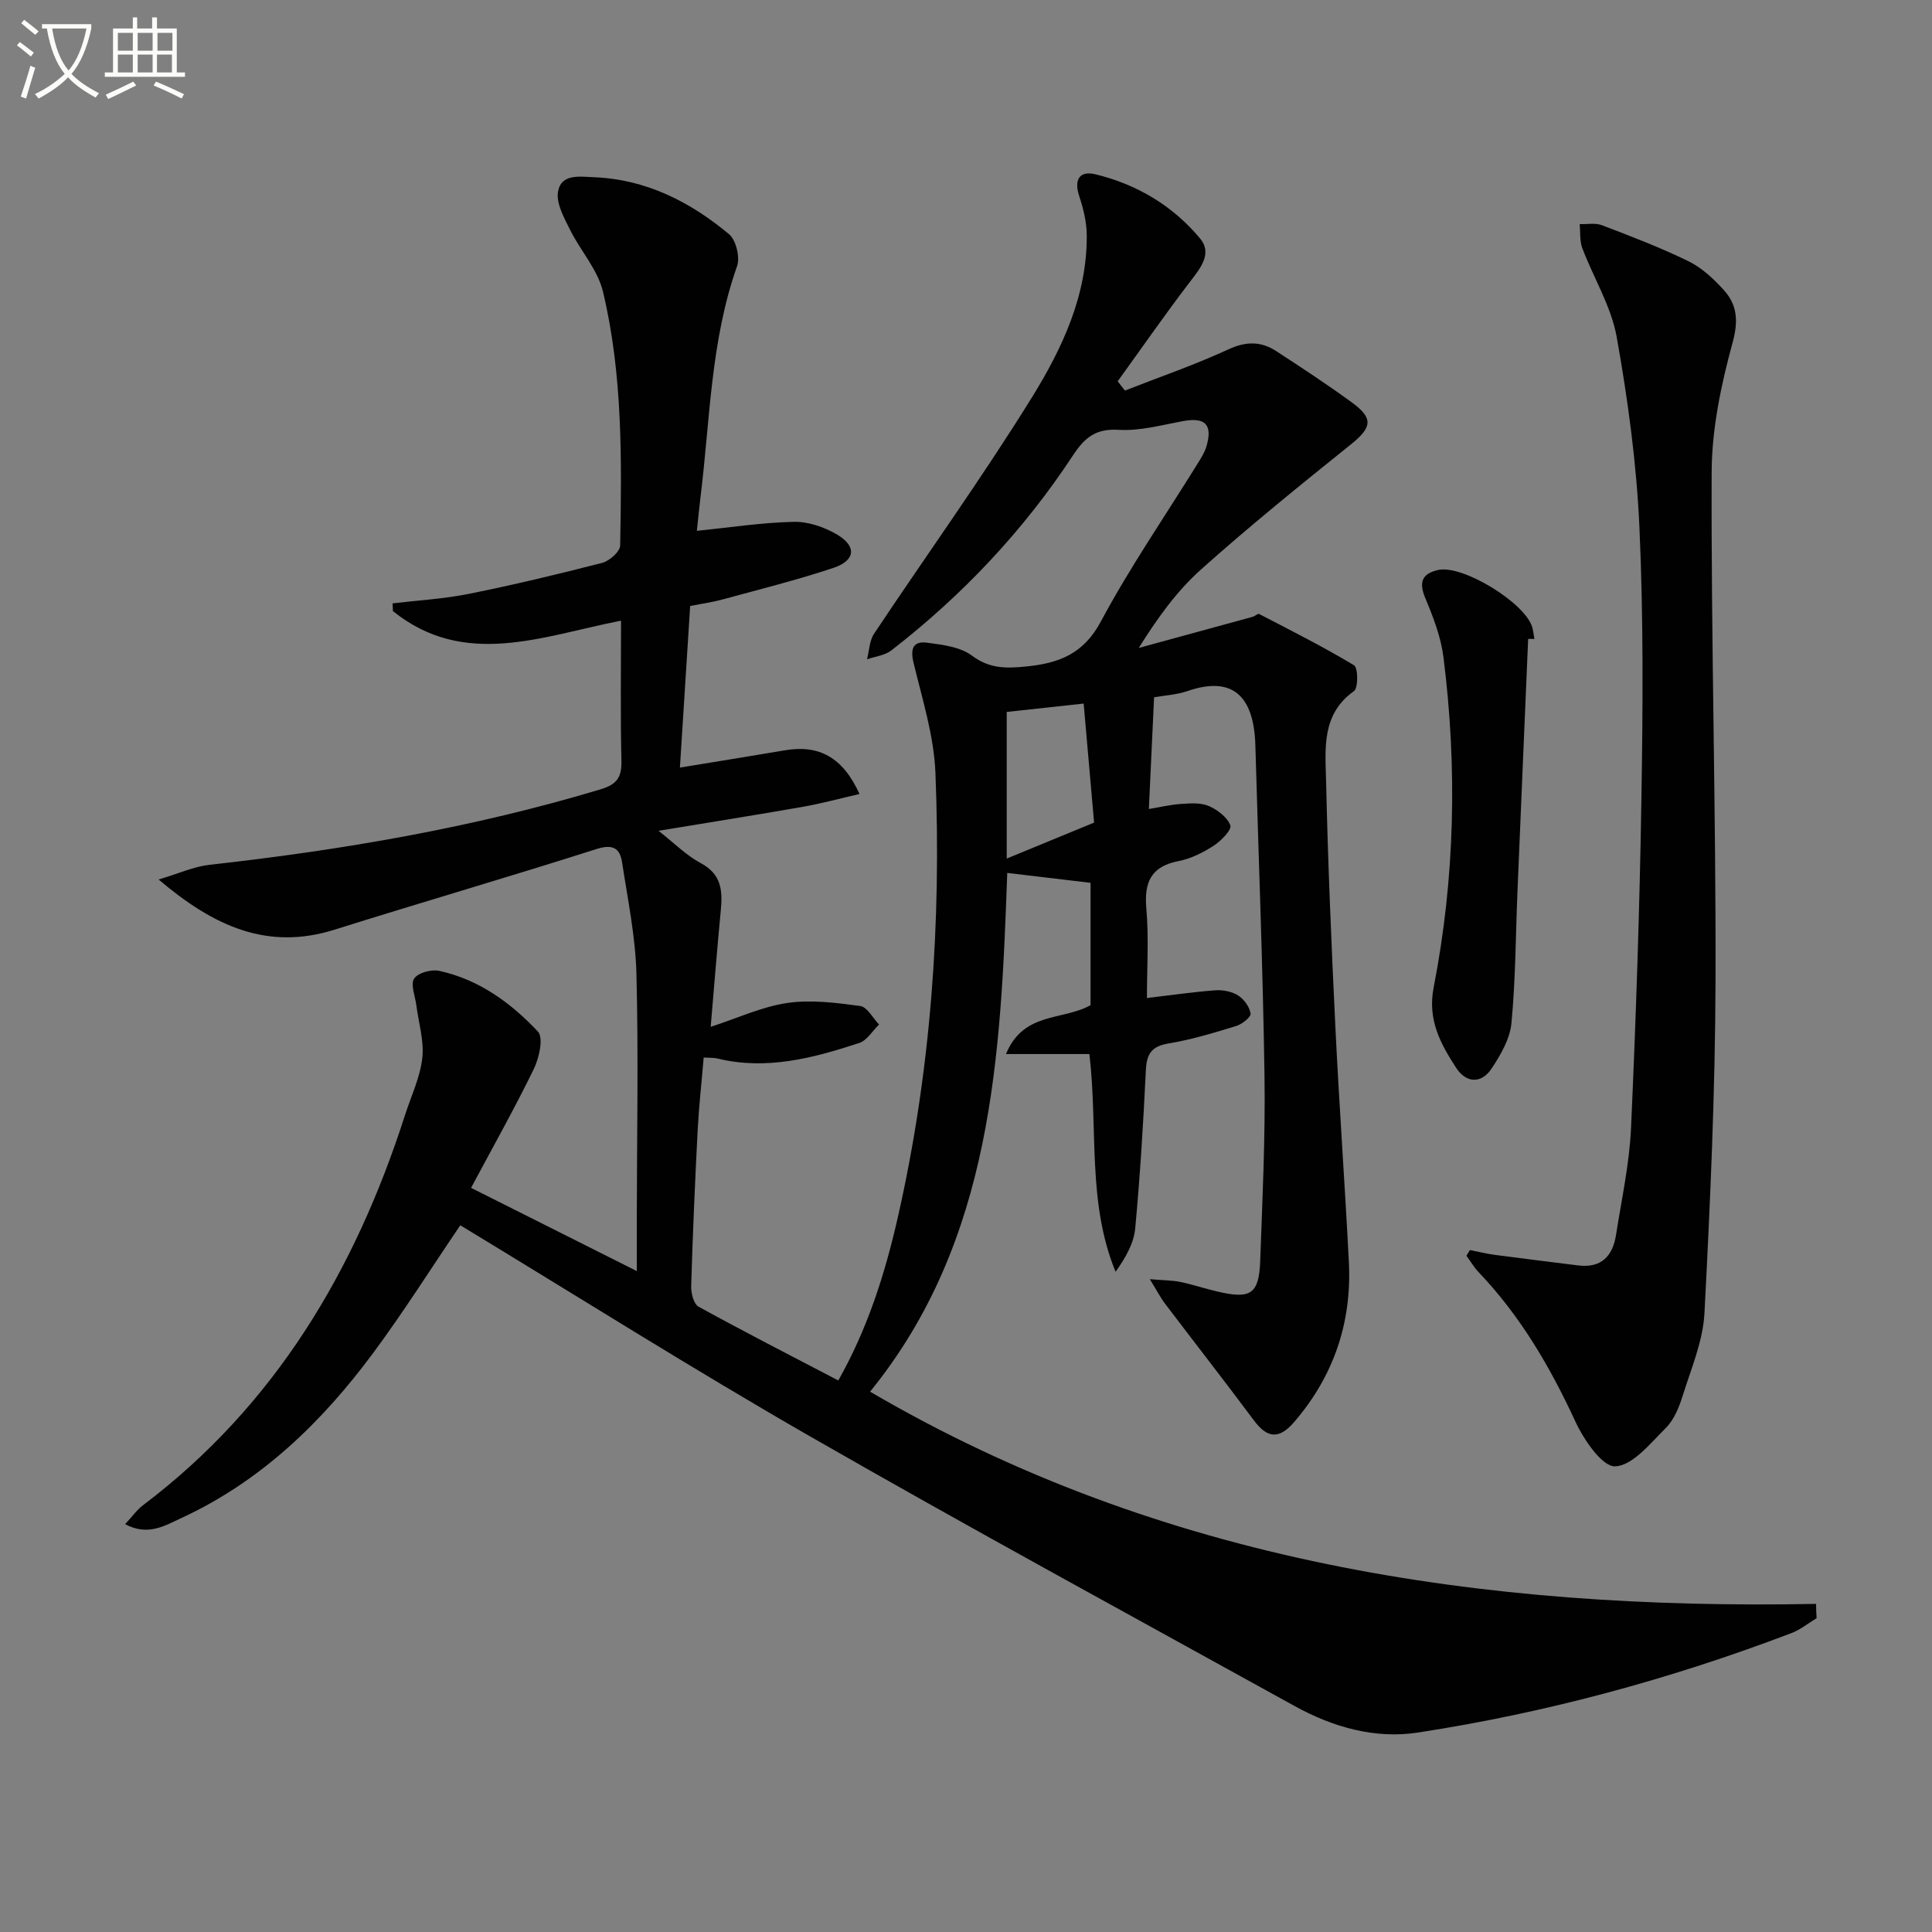 <svg enable-background="new 0 0 400 400" viewBox="0 0 400 400" xmlns="http://www.w3.org/2000/svg"><rect x="0" y="0" width="400" height="400" fill="#808080" stroke="none"/><path d="m6.4 11.7c-1-.8-1.9-1.6-2.9-2.3l.6-.7c.9.7 1.9 1.4 2.9 2.2zm-2.1 8.3c.7-2.1 1.4-4.2 2-6.4.2.1.6.3 1 .4-.7 2.3-1.3 4.4-1.9 6.4zm3-12.8c-1.1-.9-2.1-1.7-2.9-2.4l.6-.7c1 .8 2 1.5 3 2.4zm1.4-1.3v-.9h10.2v.9c-.9 4.2-2.3 7.3-4.1 9.4 1.3 1.4 3.2 2.7 5.7 4-.2.2-.4.5-.7.9-2.5-1.4-4.4-2.7-5.7-4.2-1.4 1.5-3.5 3-6.1 4.4 0 0 0 0-.1-.1-.3-.4-.5-.7-.7-.8 2.7-1.3 4.7-2.8 6.2-4.2-1.8-2.2-3-5.3-3.7-9.4zm9.2 0h-7.1c.6 3.8 1.7 6.7 3.4 8.7 1.7-2 2.9-4.8 3.7-8.7z" fill="#fbfcfa"/><path d="m31.6 3.6h.9v2.3h4.1v9.1h1.7v.9h-16.6v-.9h1.7v-9.1h4.1v-2.3h.9v2.3h3.1v-2.3zm-4 13.3.6.8c-1.9.9-3.8 1.9-5.8 2.8-.2-.3-.3-.6-.5-.9 2-.9 3.9-1.8 5.7-2.7zm-3.2-10.1v3.7h3.1v-3.7zm0 4.5v3.7h3.1v-3.7zm4.1-4.5v3.7h3.1v-3.7zm0 4.5v3.7h3.1v-3.7zm9.1 9.1c-2.1-1.1-4.1-2-5.8-2.7l.5-.8c2.2.9 4.1 1.8 5.8 2.6zm-1.9-13.6h-3.1v3.7h3.1zm-3.2 4.5v3.7h3.1v-3.7z" fill="#fbfcfa"/><g fill="#010101"><path d="m376.11 335.03c-1.74 1.05-3.38 2.39-5.25 3.1-25.06 9.54-50.84 16.51-77.32 20.58-8.82 1.36-17.56-1.11-25.44-5.46-33.46-18.49-67.06-36.75-100.22-55.77-24.49-14.05-48.38-29.14-72.58-43.8-6.11 9.01-11.76 17.97-18.05 26.46-10.62 14.32-23.22 26.54-39.67 34.14-3.42 1.58-6.94 3.82-11.67 1.28 1.48-1.59 2.43-2.96 3.69-3.91 27.35-20.67 43.91-48.58 54.22-80.69 1.27-3.96 3.15-7.84 3.61-11.89.41-3.57-.77-7.32-1.24-11-.24-1.87-1.24-4.26-.45-5.46s3.55-1.96 5.17-1.61c8.23 1.78 14.88 6.63 20.47 12.59 1.18 1.26.25 5.45-.86 7.73-3.99 8.2-8.47 16.15-12.99 24.61 11.24 5.64 22.1 11.09 34.31 17.23 0-4.31 0-7.38 0-10.46.02-17 .36-34-.07-50.99-.19-7.74-1.8-15.45-2.97-23.15-.45-2.96-1.92-3.85-5.29-2.78-18.03 5.75-36.2 11.03-54.25 16.7-13.84 4.35-24.93-.63-36.42-10.39 4.21-1.25 7.31-2.68 10.52-3.04 27.43-3.05 54.54-7.67 81.02-15.64 3.39-1.02 4.36-2.53 4.28-5.93-.23-9.59-.08-19.2-.08-28.98-16.44 3.24-32.42 9.93-47.23-1.98-.02-.53-.05-1.07-.07-1.6 5.27-.63 10.61-.92 15.8-1.97 9.26-1.86 18.46-4.06 27.61-6.42 1.5-.39 3.68-2.33 3.71-3.59.31-17.62.57-35.32-3.57-52.59-1.09-4.55-4.68-8.47-6.83-12.82-1.22-2.46-2.87-5.4-2.47-7.81.62-3.79 4.43-3.15 7.43-3.03 10.79.43 19.91 5.07 27.97 11.79 1.46 1.22 2.32 4.78 1.67 6.63-5.46 15.43-5.58 31.64-7.54 47.58-.32 2.58-.56 5.17-.78 7.21 6.95-.7 13.5-1.72 20.06-1.86 2.97-.07 6.28 1.07 8.89 2.59 4.19 2.44 3.92 5.41-.69 6.95-7.53 2.51-15.26 4.43-22.93 6.53-2.05.56-4.17.85-6.72 1.36-.7 10.99-1.38 21.88-2.12 33.45 7.85-1.29 14.81-2.4 21.76-3.58 6.99-1.19 11.96 1.4 15.42 9.05-4.07.93-7.89 1.98-11.77 2.66-9.76 1.71-19.56 3.26-29.84 4.96 3.26 2.55 5.76 5.1 8.76 6.7 4.24 2.26 4.53 5.65 4.14 9.69-.76 7.91-1.38 15.83-2.1 24.2 5.51-1.79 10.55-4.16 15.82-4.94 4.92-.73 10.13-.05 15.13.62 1.45.19 2.62 2.5 3.91 3.84-1.37 1.31-2.51 3.3-4.13 3.83-9.51 3.11-19.15 5.68-29.3 3.21-.77-.19-1.61-.13-2.88-.21-.43 5.13-.98 10.04-1.24 14.95-.56 10.8-1.03 21.61-1.35 32.42-.04 1.43.53 3.67 1.54 4.22 9.45 5.2 19.05 10.11 28.92 15.27 6.04-10.67 9.65-22.02 12.3-33.67 6.91-30.34 9.05-61.16 7.81-92.16-.31-7.66-2.73-15.26-4.54-22.8-.7-2.92-.03-4.48 2.77-4.12 3.21.42 6.9.86 9.34 2.69 3.62 2.71 7.07 2.65 11.11 2.25 6.75-.66 11.92-2.51 15.55-9.29 6.03-11.27 13.33-21.86 20.07-32.75.7-1.13 1.44-2.29 1.81-3.54 1.33-4.55-.26-6.09-4.92-5.22-4.39.81-8.88 2.06-13.25 1.79-4.75-.29-7.03 1.6-9.46 5.29-10.24 15.57-22.89 28.98-37.62 40.39-1.34 1.04-3.33 1.24-5.02 1.83.46-1.78.49-3.85 1.46-5.3 10.87-16.32 22.35-32.26 32.67-48.91 6.27-10.13 11.46-21.14 11.36-33.61-.02-2.71-.7-5.49-1.56-8.08-1.13-3.4.06-5.3 3.32-4.52 8.59 2.06 16.07 6.52 21.7 13.29 2.69 3.24-.11 6.38-2.32 9.28-5.07 6.65-9.84 13.52-14.74 20.3.5.64 1 1.27 1.51 1.91 7.17-2.81 14.47-5.32 21.45-8.54 3.64-1.68 6.73-1.67 9.86.37 5.29 3.44 10.57 6.91 15.67 10.63 4.56 3.32 4.14 5.2-.24 8.72-10.49 8.42-20.95 16.89-30.97 25.84-5.03 4.49-9.06 10.1-12.91 16.27 7.87-2.15 15.74-4.29 23.6-6.45.47-.13 1.06-.72 1.32-.58 6.61 3.43 13.28 6.78 19.65 10.62.84.51.89 4.7-.01 5.34-6.78 4.82-5.93 11.94-5.78 18.58.38 16.96 1.1 33.92 1.92 50.86.79 16.27 1.97 32.53 2.8 48.8.63 12.48-3.14 23.58-11.32 33.09-3.15 3.66-5.58 3.38-8.37-.37-6.04-8.1-12.27-16.08-18.37-24.13-.95-1.25-1.67-2.67-3.15-5.07 2.93.25 4.67.23 6.34.58 2.59.54 5.12 1.39 7.7 1.99 6.83 1.61 8.56.5 8.81-6.31.46-12.8 1.08-25.62.89-38.42-.34-22.79-1.25-45.57-1.89-68.36-.3-10.41-4.86-14.4-14.03-11.25-2.31.79-4.85.92-6.94 1.29-.35 7.55-.7 15.03-1.08 23.14 2.24-.37 4.42-.9 6.62-1.05 1.93-.13 4.09-.3 5.77.42 1.81.78 3.86 2.33 4.48 4.02.33.9-1.92 3.21-3.44 4.2-2.2 1.42-4.71 2.69-7.25 3.18-5.74 1.12-7.18 4.35-6.7 9.85.53 6.09.12 12.26.12 18.51 5.03-.59 9.58-1.26 14.15-1.6 1.56-.11 3.43.24 4.72 1.06 1.23.78 2.39 2.38 2.59 3.77.1.72-1.78 2.2-3 2.57-4.59 1.41-9.23 2.82-13.95 3.6-3.52.58-4.57 2.13-4.73 5.52-.53 10.95-1.19 21.89-2.21 32.8-.29 3.09-1.99 6.04-4.06 8.96-5.91-14.37-3.61-29.5-5.42-45.08-5.37 0-10.94 0-17.27 0 3.63-8.82 11.69-6.87 17.51-10.12 0-8.14 0-16.74 0-25.33-5.7-.68-11.34-1.35-17.25-2.05-1.35 37.8-2.96 76.09-28.4 107.4 60.39 35.34 126.82 45.26 195.86 43.94-.01.97.05 1.96.11 2.96zm-149.59-164.72c-.72-8.18-1.41-16.16-2.16-24.64-6.08.66-10.92 1.19-15.93 1.73v30.36c5.98-2.46 11.59-4.77 18.09-7.45z"/><path d="m304.33 258.81c1.73.34 3.44.77 5.18 1 5.74.76 11.48 1.46 17.22 2.18 4.79.6 7.16-1.92 7.85-6.3 1.15-7.38 2.78-14.75 3.11-22.18 1.02-22.76 1.79-45.53 2.15-68.31.3-18.64.43-37.32-.41-55.94-.59-13.21-2.38-26.45-4.71-39.48-1.13-6.35-4.79-12.23-7.12-18.4-.57-1.51-.38-3.31-.54-4.98 1.55.05 3.24-.29 4.61.23 6.04 2.31 12.11 4.62 17.92 7.46 2.74 1.34 5.18 3.62 7.27 5.92 2.81 3.1 3.09 6.38 1.86 10.9-2.38 8.72-4.31 17.88-4.34 26.86-.13 35.11.91 70.23.8 105.35-.07 22.92-1.09 45.85-2.29 68.75-.3 5.81-2.78 11.55-4.55 17.23-.73 2.33-1.77 4.88-3.45 6.54-3.19 3.17-6.88 7.82-10.49 7.95-2.7.09-6.51-5.54-8.27-9.35-5.21-11.27-11.37-21.8-19.97-30.82-.98-1.02-1.7-2.28-2.55-3.43.25-.39.49-.78.72-1.18z"/><path d="m316.39 132.27c-.74 17.41-1.49 34.82-2.21 52.23-.38 9.11-.39 18.26-1.25 27.33-.31 3.26-2.24 6.58-4.12 9.41-2.15 3.24-5.3 2.98-7.34-.17-3.23-4.97-5.95-9.96-4.65-16.61 4.42-22.66 4.92-45.54 2.03-68.43-.53-4.17-2.12-8.29-3.76-12.2-1.38-3.3-.68-5.07 2.66-5.82 5.05-1.15 18.06 6.82 19.49 11.88.22.78.3 1.6.44 2.4-.43-.01-.86-.01-1.29-.02z"/></g></svg>

